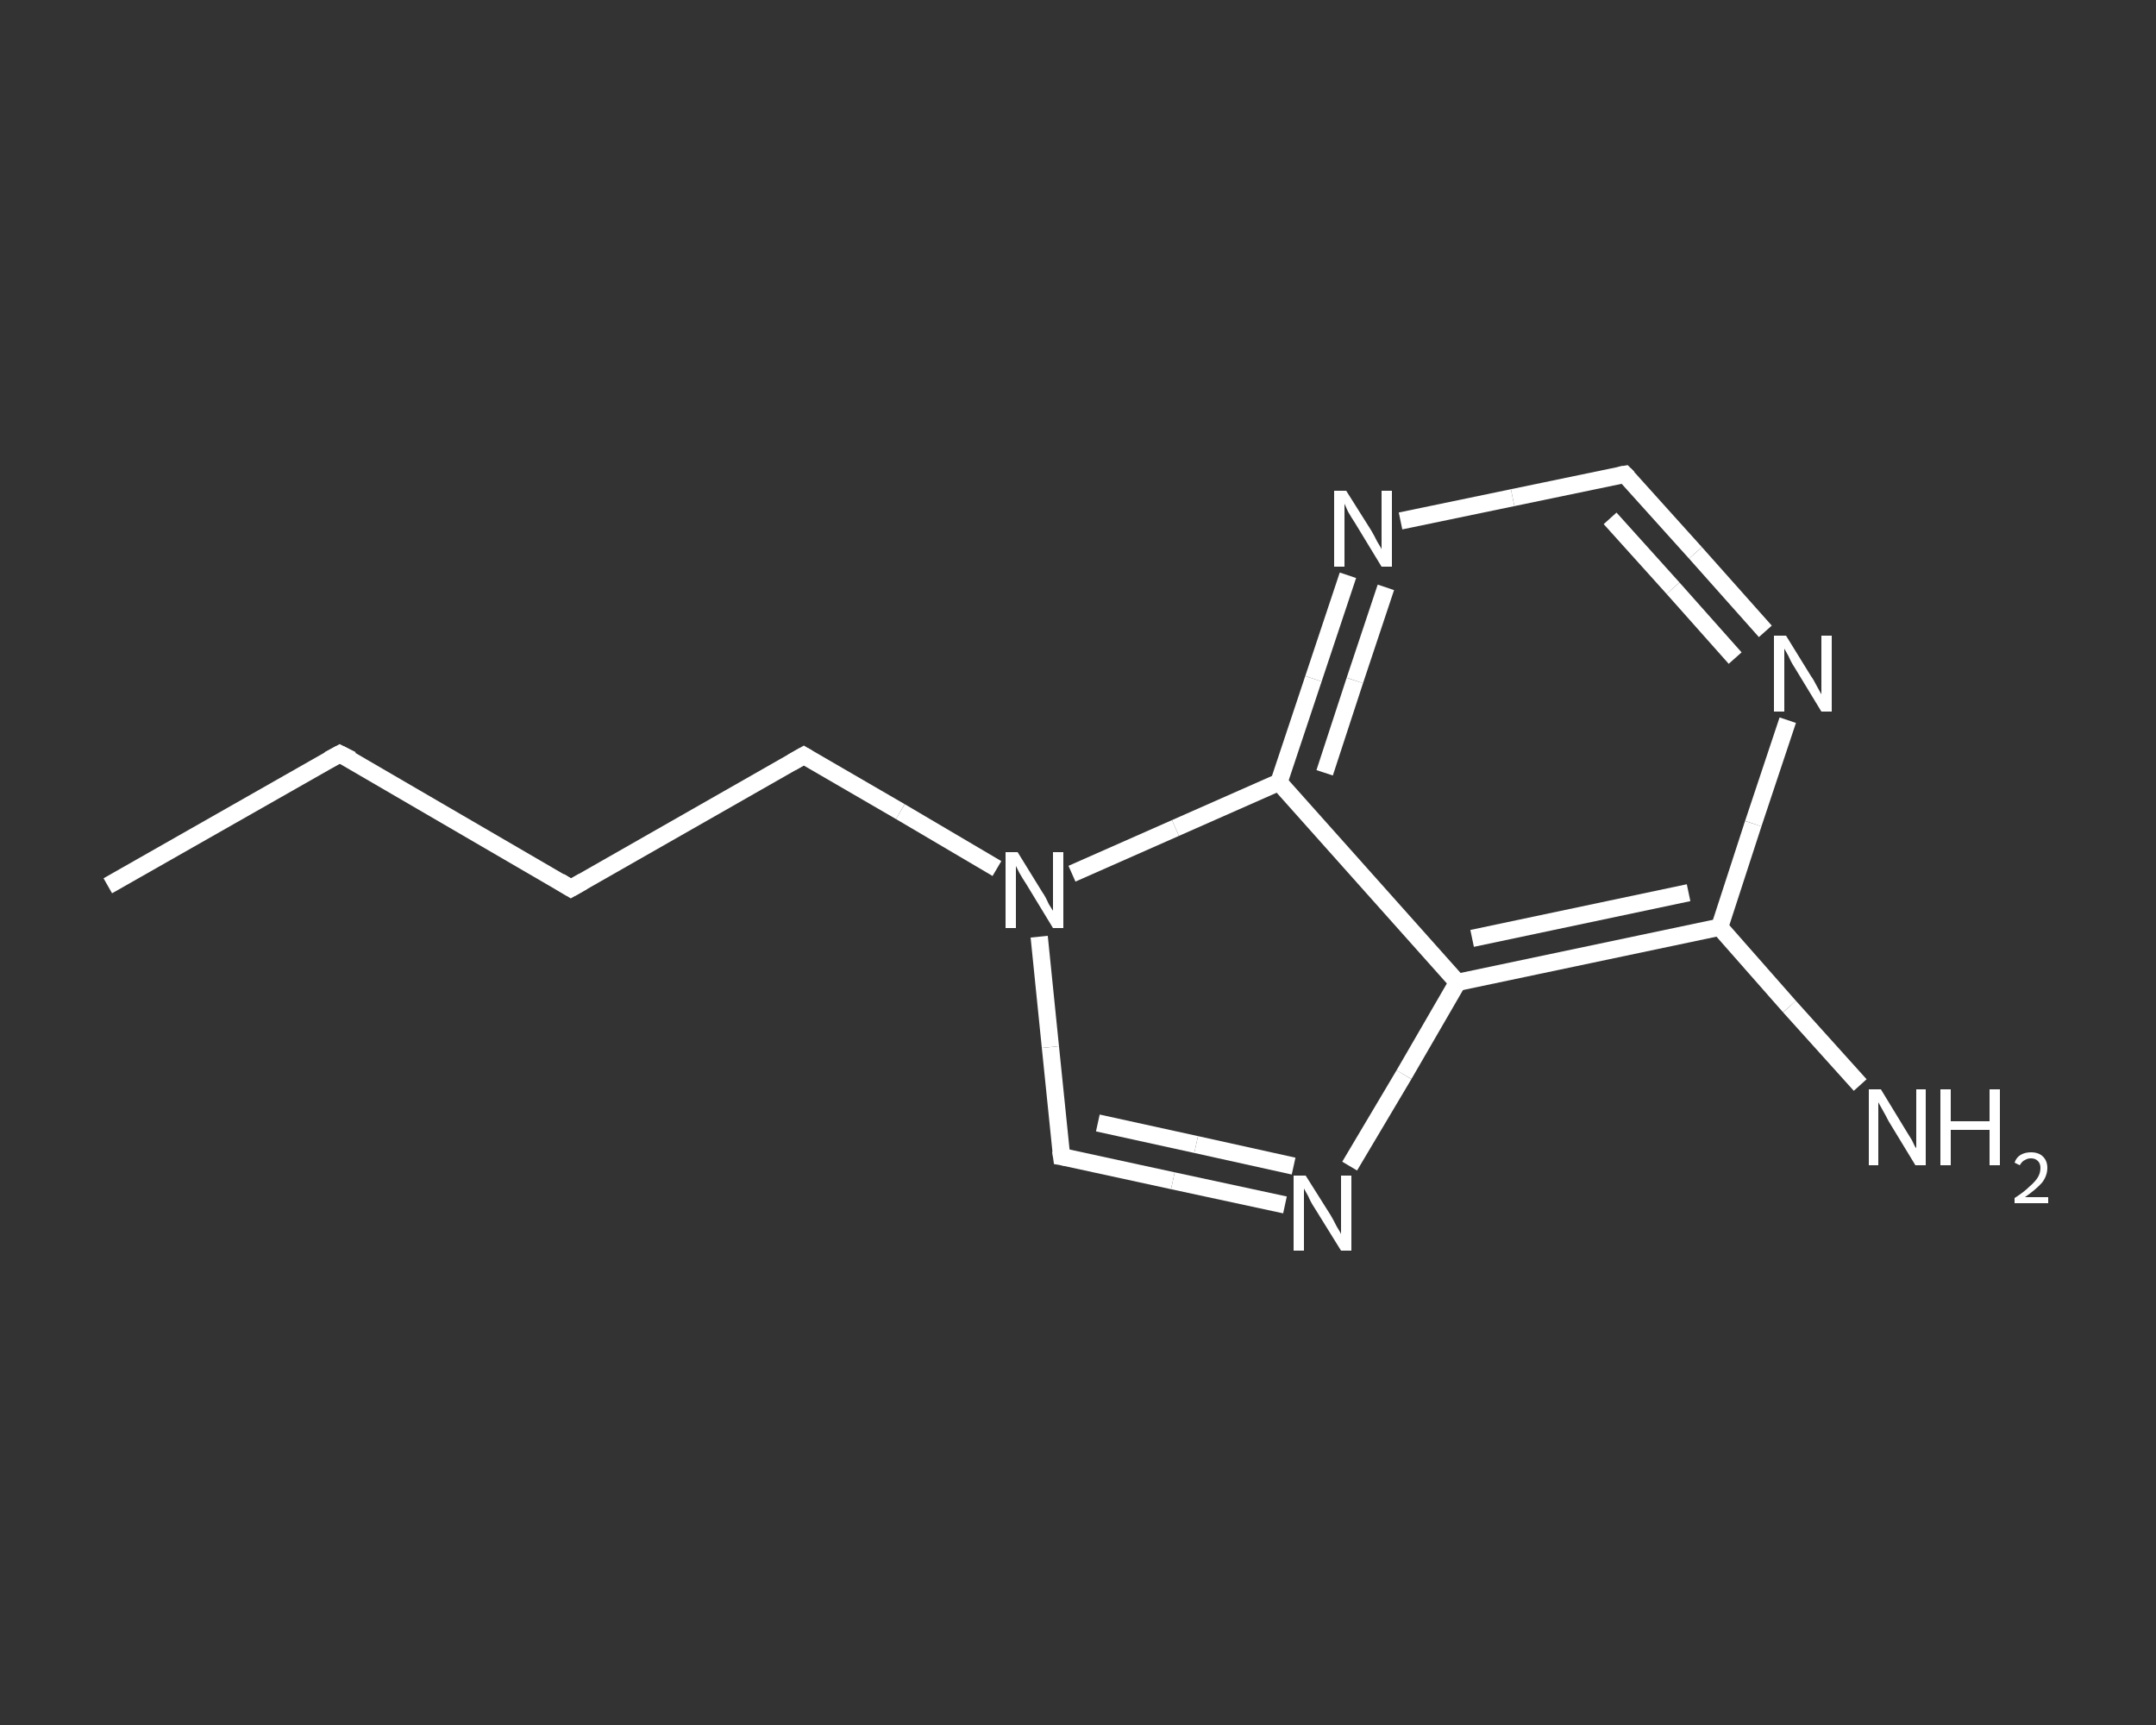 <?xml version='1.0' encoding='iso-8859-1'?>
<svg version='1.1' baseProfile='full'
              xmlns='http://www.w3.org/2000/svg'
                      xmlns:rdkit='http://www.rdkit.org/xml'
                      xmlns:xlink='http://www.w3.org/1999/xlink'
                  xml:space='preserve'
width='250px' height='200px' viewBox='0 0 250 200'>
<rect x="0" y="0" width="250" height="200" fill="#333333" stroke="none"/>
<!-- END OF HEADER -->
<rect style='opacity:1.0;fill:transparent;stroke:none' width='250.0' height='200.0' x='0.0' y='0.0'> </rect>
<path class='bond-0 atom-0 atom-1' d='M 12.5,102.7 L 39.4,87.4' style='fill:none;fill-rule:evenodd;stroke:#FFFFFF;stroke-width:2.0px;stroke-linecap:butt;stroke-linejoin:miter;stroke-opacity:1' />
<path class='bond-1 atom-1 atom-2' d='M 39.4,87.4 L 66.2,103.0' style='fill:none;fill-rule:evenodd;stroke:#FFFFFF;stroke-width:2.0px;stroke-linecap:butt;stroke-linejoin:miter;stroke-opacity:1' />
<path class='bond-2 atom-2 atom-3' d='M 66.2,103.0 L 93.2,87.6' style='fill:none;fill-rule:evenodd;stroke:#FFFFFF;stroke-width:2.0px;stroke-linecap:butt;stroke-linejoin:miter;stroke-opacity:1' />
<path class='bond-3 atom-3 atom-4' d='M 93.2,87.6 L 104.4,94.1' style='fill:none;fill-rule:evenodd;stroke:#FFFFFF;stroke-width:2.0px;stroke-linecap:butt;stroke-linejoin:miter;stroke-opacity:1' />
<path class='bond-3 atom-3 atom-4' d='M 104.4,94.1 L 115.6,100.7' style='fill:none;fill-rule:evenodd;stroke:#FFFFFF;stroke-width:2.0px;stroke-linecap:butt;stroke-linejoin:miter;stroke-opacity:1' />
<path class='bond-4 atom-4 atom-5' d='M 120.5,108.6 L 121.8,121.4' style='fill:none;fill-rule:evenodd;stroke:#FFFFFF;stroke-width:2.0px;stroke-linecap:butt;stroke-linejoin:miter;stroke-opacity:1' />
<path class='bond-4 atom-4 atom-5' d='M 121.8,121.4 L 123.1,134.1' style='fill:none;fill-rule:evenodd;stroke:#FFFFFF;stroke-width:2.0px;stroke-linecap:butt;stroke-linejoin:miter;stroke-opacity:1' />
<path class='bond-5 atom-5 atom-6' d='M 123.1,134.1 L 136.0,136.9' style='fill:none;fill-rule:evenodd;stroke:#FFFFFF;stroke-width:2.0px;stroke-linecap:butt;stroke-linejoin:miter;stroke-opacity:1' />
<path class='bond-5 atom-5 atom-6' d='M 136.0,136.9 L 149.0,139.7' style='fill:none;fill-rule:evenodd;stroke:#FFFFFF;stroke-width:2.0px;stroke-linecap:butt;stroke-linejoin:miter;stroke-opacity:1' />
<path class='bond-5 atom-5 atom-6' d='M 127.3,130.2 L 138.7,132.7' style='fill:none;fill-rule:evenodd;stroke:#FFFFFF;stroke-width:2.0px;stroke-linecap:butt;stroke-linejoin:miter;stroke-opacity:1' />
<path class='bond-5 atom-5 atom-6' d='M 138.7,132.7 L 150.0,135.2' style='fill:none;fill-rule:evenodd;stroke:#FFFFFF;stroke-width:2.0px;stroke-linecap:butt;stroke-linejoin:miter;stroke-opacity:1' />
<path class='bond-6 atom-6 atom-7' d='M 156.5,135.2 L 162.8,124.6' style='fill:none;fill-rule:evenodd;stroke:#FFFFFF;stroke-width:2.0px;stroke-linecap:butt;stroke-linejoin:miter;stroke-opacity:1' />
<path class='bond-6 atom-6 atom-7' d='M 162.8,124.6 L 169.0,113.9' style='fill:none;fill-rule:evenodd;stroke:#FFFFFF;stroke-width:2.0px;stroke-linecap:butt;stroke-linejoin:miter;stroke-opacity:1' />
<path class='bond-7 atom-7 atom-8' d='M 169.0,113.9 L 199.4,107.5' style='fill:none;fill-rule:evenodd;stroke:#FFFFFF;stroke-width:2.0px;stroke-linecap:butt;stroke-linejoin:miter;stroke-opacity:1' />
<path class='bond-7 atom-7 atom-8' d='M 170.7,108.8 L 195.8,103.5' style='fill:none;fill-rule:evenodd;stroke:#FFFFFF;stroke-width:2.0px;stroke-linecap:butt;stroke-linejoin:miter;stroke-opacity:1' />
<path class='bond-8 atom-8 atom-9' d='M 199.4,107.5 L 207.5,116.7' style='fill:none;fill-rule:evenodd;stroke:#FFFFFF;stroke-width:2.0px;stroke-linecap:butt;stroke-linejoin:miter;stroke-opacity:1' />
<path class='bond-8 atom-8 atom-9' d='M 207.5,116.7 L 215.7,125.8' style='fill:none;fill-rule:evenodd;stroke:#FFFFFF;stroke-width:2.0px;stroke-linecap:butt;stroke-linejoin:miter;stroke-opacity:1' />
<path class='bond-9 atom-8 atom-10' d='M 199.4,107.5 L 203.3,95.5' style='fill:none;fill-rule:evenodd;stroke:#FFFFFF;stroke-width:2.0px;stroke-linecap:butt;stroke-linejoin:miter;stroke-opacity:1' />
<path class='bond-9 atom-8 atom-10' d='M 203.3,95.5 L 207.3,83.5' style='fill:none;fill-rule:evenodd;stroke:#FFFFFF;stroke-width:2.0px;stroke-linecap:butt;stroke-linejoin:miter;stroke-opacity:1' />
<path class='bond-10 atom-10 atom-11' d='M 204.7,73.2 L 196.6,64.1' style='fill:none;fill-rule:evenodd;stroke:#FFFFFF;stroke-width:2.0px;stroke-linecap:butt;stroke-linejoin:miter;stroke-opacity:1' />
<path class='bond-10 atom-10 atom-11' d='M 196.6,64.1 L 188.4,55.0' style='fill:none;fill-rule:evenodd;stroke:#FFFFFF;stroke-width:2.0px;stroke-linecap:butt;stroke-linejoin:miter;stroke-opacity:1' />
<path class='bond-10 atom-10 atom-11' d='M 201.2,76.3 L 194.0,68.2' style='fill:none;fill-rule:evenodd;stroke:#FFFFFF;stroke-width:2.0px;stroke-linecap:butt;stroke-linejoin:miter;stroke-opacity:1' />
<path class='bond-10 atom-10 atom-11' d='M 194.0,68.2 L 186.7,60.1' style='fill:none;fill-rule:evenodd;stroke:#FFFFFF;stroke-width:2.0px;stroke-linecap:butt;stroke-linejoin:miter;stroke-opacity:1' />
<path class='bond-11 atom-11 atom-12' d='M 188.4,55.0 L 175.4,57.7' style='fill:none;fill-rule:evenodd;stroke:#FFFFFF;stroke-width:2.0px;stroke-linecap:butt;stroke-linejoin:miter;stroke-opacity:1' />
<path class='bond-11 atom-11 atom-12' d='M 175.4,57.7 L 162.4,60.4' style='fill:none;fill-rule:evenodd;stroke:#FFFFFF;stroke-width:2.0px;stroke-linecap:butt;stroke-linejoin:miter;stroke-opacity:1' />
<path class='bond-12 atom-12 atom-13' d='M 156.3,66.7 L 152.3,78.7' style='fill:none;fill-rule:evenodd;stroke:#FFFFFF;stroke-width:2.0px;stroke-linecap:butt;stroke-linejoin:miter;stroke-opacity:1' />
<path class='bond-12 atom-12 atom-13' d='M 152.3,78.7 L 148.3,90.7' style='fill:none;fill-rule:evenodd;stroke:#FFFFFF;stroke-width:2.0px;stroke-linecap:butt;stroke-linejoin:miter;stroke-opacity:1' />
<path class='bond-12 atom-12 atom-13' d='M 160.7,68.1 L 157.1,78.9' style='fill:none;fill-rule:evenodd;stroke:#FFFFFF;stroke-width:2.0px;stroke-linecap:butt;stroke-linejoin:miter;stroke-opacity:1' />
<path class='bond-12 atom-12 atom-13' d='M 157.1,78.9 L 153.6,89.6' style='fill:none;fill-rule:evenodd;stroke:#FFFFFF;stroke-width:2.0px;stroke-linecap:butt;stroke-linejoin:miter;stroke-opacity:1' />
<path class='bond-13 atom-13 atom-4' d='M 148.3,90.7 L 136.3,96.0' style='fill:none;fill-rule:evenodd;stroke:#FFFFFF;stroke-width:2.0px;stroke-linecap:butt;stroke-linejoin:miter;stroke-opacity:1' />
<path class='bond-13 atom-13 atom-4' d='M 136.3,96.0 L 124.3,101.3' style='fill:none;fill-rule:evenodd;stroke:#FFFFFF;stroke-width:2.0px;stroke-linecap:butt;stroke-linejoin:miter;stroke-opacity:1' />
<path class='bond-14 atom-13 atom-7' d='M 148.3,90.7 L 169.0,113.9' style='fill:none;fill-rule:evenodd;stroke:#FFFFFF;stroke-width:2.0px;stroke-linecap:butt;stroke-linejoin:miter;stroke-opacity:1' />
<path d='M 38.1,88.1 L 39.4,87.4 L 40.8,88.1' style='fill:none;stroke:#FFFFFF;stroke-width:2.0px;stroke-linecap:butt;stroke-linejoin:miter;stroke-opacity:1;' />
<path d='M 64.9,102.2 L 66.2,103.0 L 67.6,102.2' style='fill:none;stroke:#FFFFFF;stroke-width:2.0px;stroke-linecap:butt;stroke-linejoin:miter;stroke-opacity:1;' />
<path d='M 91.8,88.4 L 93.2,87.6 L 93.7,87.9' style='fill:none;stroke:#FFFFFF;stroke-width:2.0px;stroke-linecap:butt;stroke-linejoin:miter;stroke-opacity:1;' />
<path d='M 123.0,133.4 L 123.1,134.1 L 123.7,134.2' style='fill:none;stroke:#FFFFFF;stroke-width:2.0px;stroke-linecap:butt;stroke-linejoin:miter;stroke-opacity:1;' />
<path d='M 188.8,55.4 L 188.4,55.0 L 187.8,55.1' style='fill:none;stroke:#FFFFFF;stroke-width:2.0px;stroke-linecap:butt;stroke-linejoin:miter;stroke-opacity:1;' />
<path class='atom-4' d='M 118.0 98.8
L 120.9 103.5
Q 121.2 103.9, 121.6 104.8
Q 122.1 105.6, 122.1 105.6
L 122.1 98.8
L 123.3 98.8
L 123.3 107.6
L 122.1 107.6
L 119.0 102.5
Q 118.6 101.9, 118.2 101.2
Q 117.9 100.6, 117.8 100.4
L 117.8 107.6
L 116.6 107.6
L 116.6 98.8
L 118.0 98.8
' fill='#FFFFFF'/>
<path class='atom-6' d='M 151.4 136.3
L 154.3 140.9
Q 154.6 141.4, 155.0 142.2
Q 155.5 143.0, 155.5 143.1
L 155.5 136.3
L 156.7 136.3
L 156.7 145.0
L 155.5 145.0
L 152.4 140.0
Q 152.0 139.4, 151.7 138.7
Q 151.3 138.0, 151.2 137.8
L 151.2 145.0
L 150.0 145.0
L 150.0 136.3
L 151.4 136.3
' fill='#FFFFFF'/>
<path class='atom-9' d='M 218.1 126.3
L 220.9 130.9
Q 221.2 131.4, 221.7 132.2
Q 222.1 133.1, 222.2 133.1
L 222.2 126.3
L 223.3 126.3
L 223.3 135.1
L 222.1 135.1
L 219.0 130.0
Q 218.7 129.4, 218.3 128.7
Q 217.9 128.0, 217.8 127.8
L 217.8 135.1
L 216.7 135.1
L 216.7 126.3
L 218.1 126.3
' fill='#FFFFFF'/>
<path class='atom-9' d='M 225.0 126.3
L 226.2 126.3
L 226.2 130.0
L 230.7 130.0
L 230.7 126.3
L 231.9 126.3
L 231.9 135.1
L 230.7 135.1
L 230.7 131.0
L 226.2 131.0
L 226.2 135.1
L 225.0 135.1
L 225.0 126.3
' fill='#FFFFFF'/>
<path class='atom-9' d='M 233.6 134.8
Q 233.8 134.2, 234.3 133.9
Q 234.8 133.6, 235.5 133.6
Q 236.4 133.6, 236.9 134.1
Q 237.4 134.6, 237.4 135.4
Q 237.4 136.3, 236.8 137.1
Q 236.1 137.9, 234.8 138.8
L 237.5 138.8
L 237.5 139.5
L 233.6 139.5
L 233.6 138.9
Q 234.7 138.2, 235.3 137.6
Q 236.0 137.0, 236.3 136.5
Q 236.6 136.0, 236.6 135.4
Q 236.6 134.9, 236.3 134.6
Q 236.0 134.3, 235.5 134.3
Q 235.1 134.3, 234.8 134.5
Q 234.5 134.6, 234.2 135.1
L 233.6 134.8
' fill='#FFFFFF'/>
<path class='atom-10' d='M 207.1 73.7
L 210.0 78.4
Q 210.3 78.8, 210.7 79.6
Q 211.2 80.5, 211.2 80.5
L 211.2 73.7
L 212.4 73.7
L 212.4 82.5
L 211.2 82.5
L 208.1 77.4
Q 207.7 76.8, 207.4 76.1
Q 207.0 75.4, 206.9 75.2
L 206.9 82.5
L 205.7 82.5
L 205.7 73.7
L 207.1 73.7
' fill='#FFFFFF'/>
<path class='atom-12' d='M 156.1 56.9
L 159.0 61.5
Q 159.3 62.0, 159.7 62.8
Q 160.2 63.6, 160.2 63.7
L 160.2 56.9
L 161.4 56.9
L 161.4 65.7
L 160.2 65.7
L 157.1 60.6
Q 156.7 60.0, 156.3 59.3
Q 156.0 58.6, 155.9 58.4
L 155.9 65.7
L 154.7 65.7
L 154.7 56.9
L 156.1 56.9
' fill='#FFFFFF'/>
</svg>
